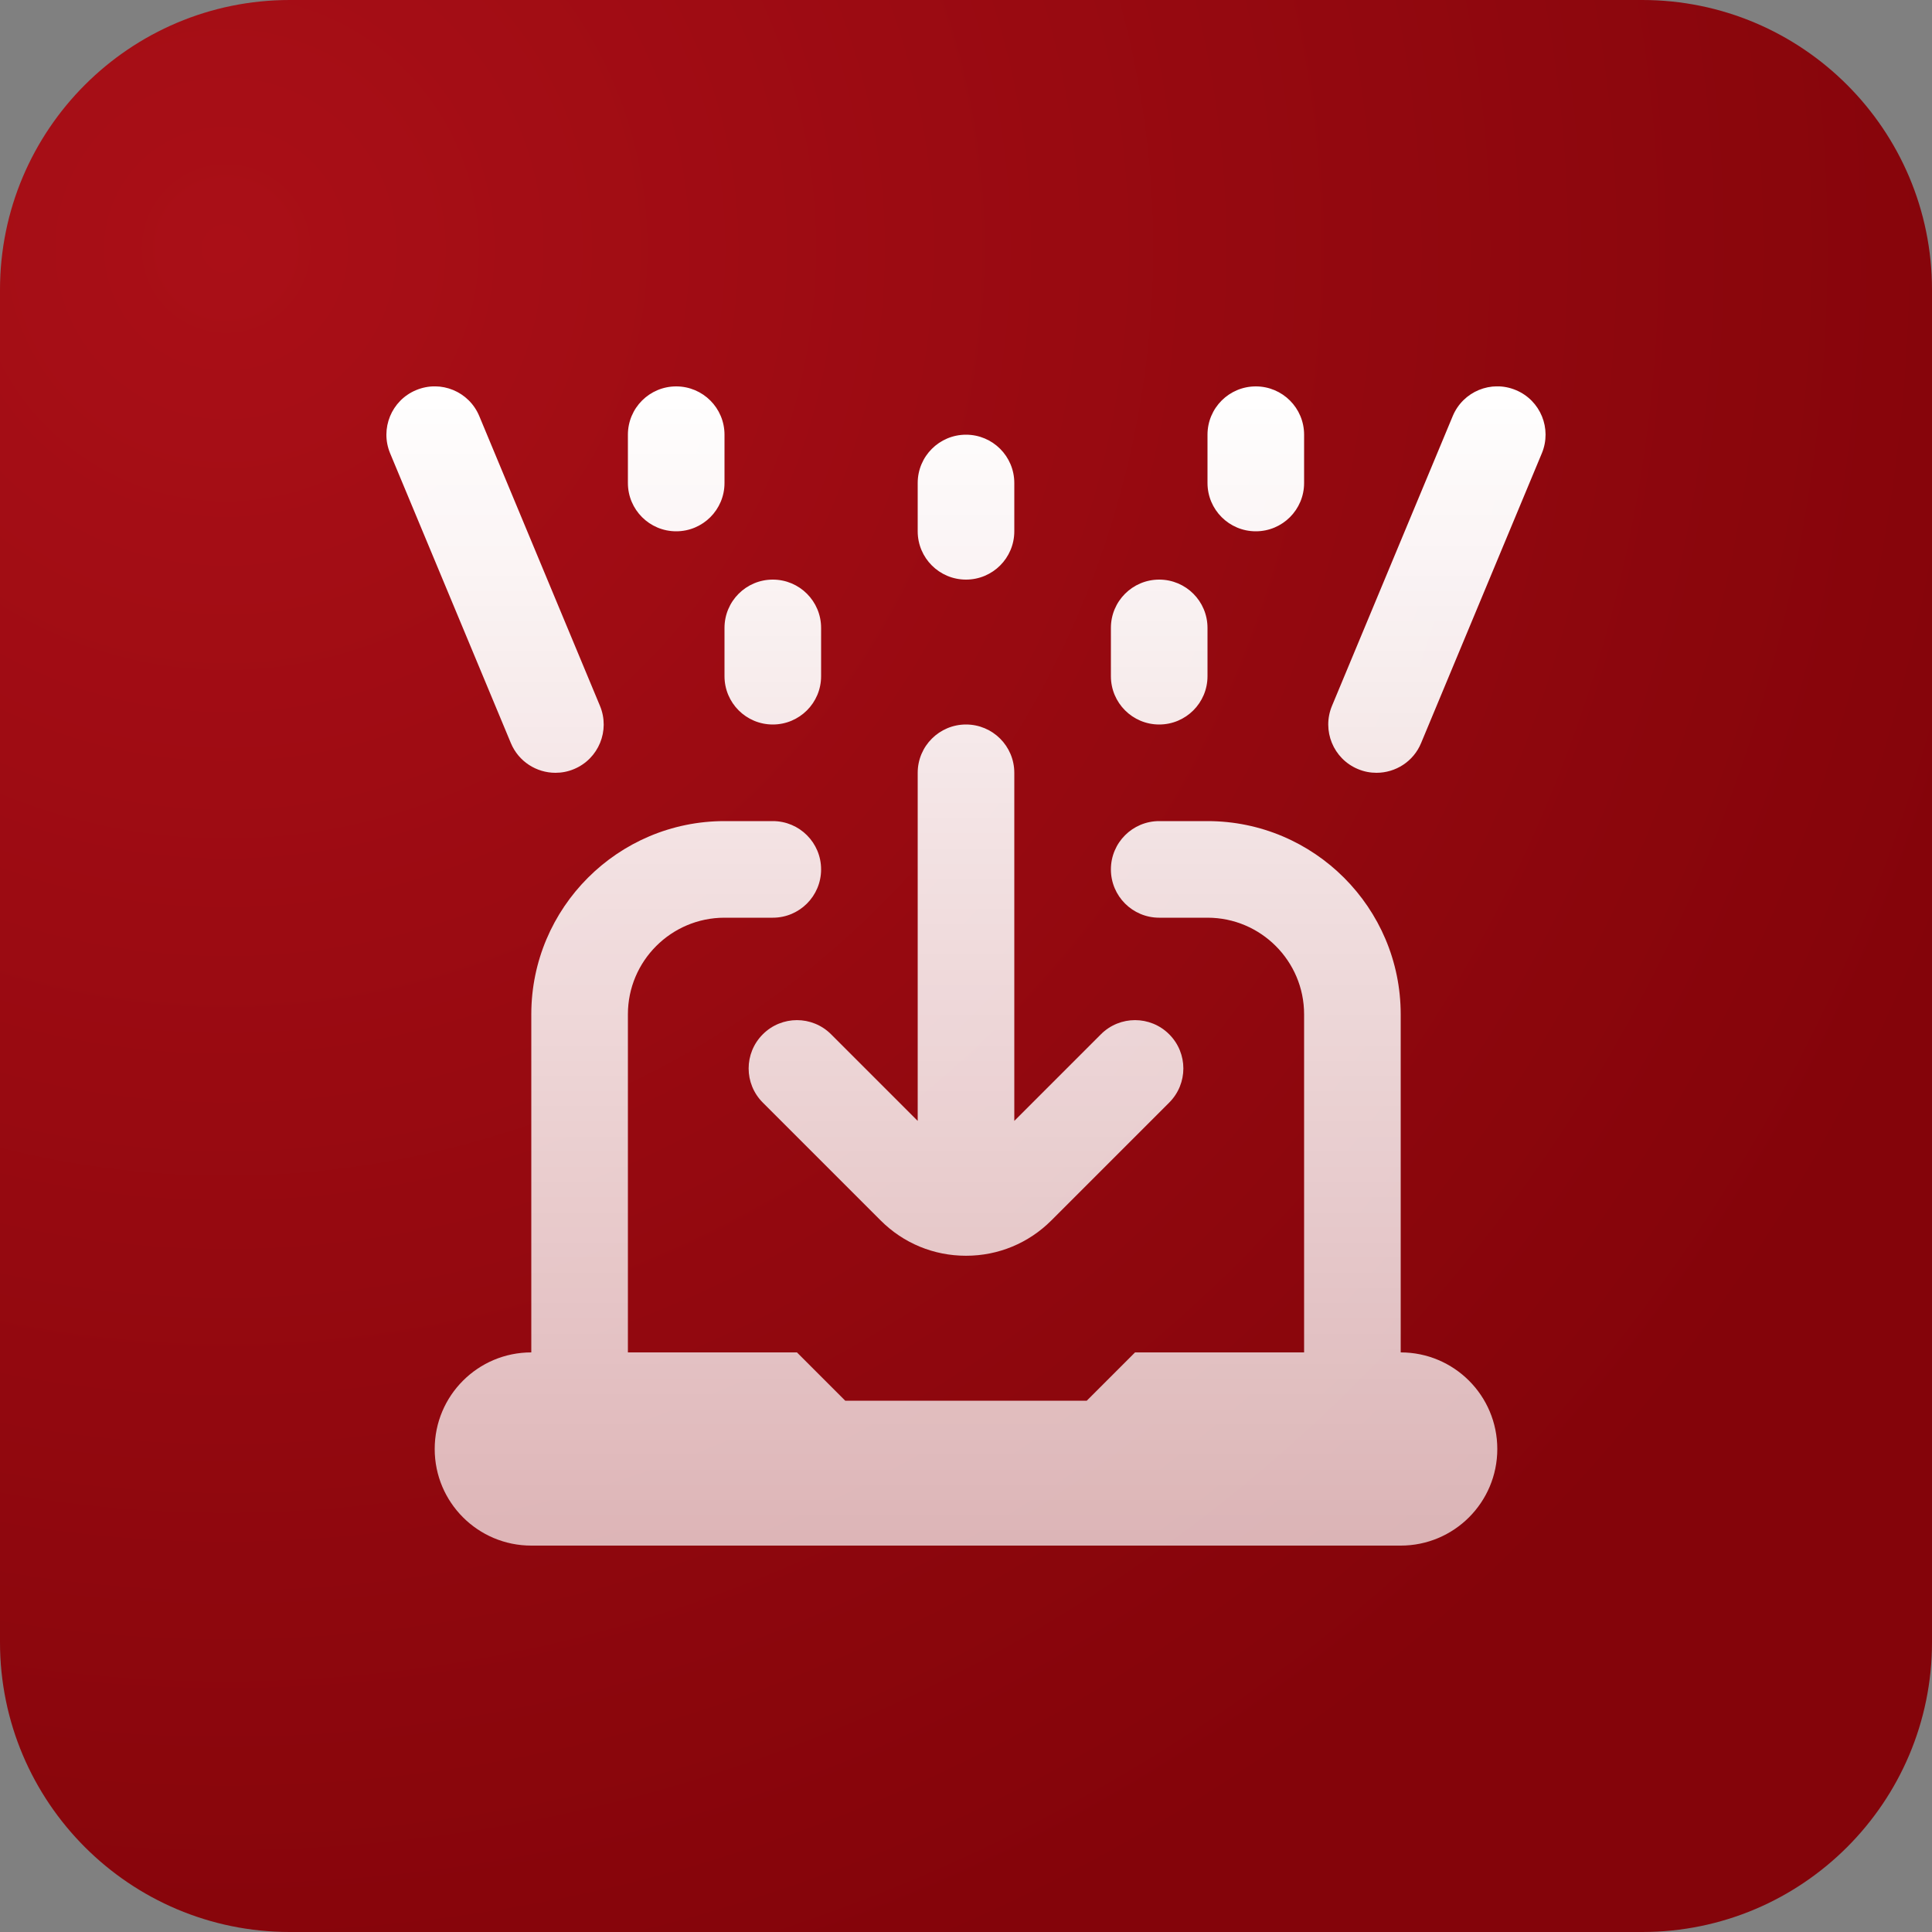 <svg width="80" height="80" viewBox="0 0 80 80" fill="none" xmlns="http://www.w3.org/2000/svg">
<rect x="0" y="0" width="80" height="80" fill="#808080" stroke="none"/>
<path d="M0 12C0 5.373 5.373 0 12 0H68C74.627 0 80 5.373 80 12V68C80 74.627 74.627 80 68 80H12C5.373 80 0 74.627 0 68V12Z" fill="url(#paint0_radial_5139_12236)"/>
<g clip-path="url(#clip0_5139_12236)">
<path d="M62 60C62 62.21 60.21 64 58 64H22C19.79 64 18 62.21 18 60C18 57.79 19.79 56 22 56V42C22 37.588 25.588 34 30 34H32C33.104 34 34 34.894 34 36C34 37.106 33.104 38 32 38H30C27.794 38 26 39.794 26 42V56H33L35 58H45L47 56H54V42C54 39.794 52.206 38 50 38H48C46.896 38 46 37.106 46 36C46 34.894 46.896 34 48 34H50C54.412 34 58 37.588 58 42V56C60.21 56 62 57.79 62 60ZM31.586 42.828C30.804 43.61 30.804 44.874 31.586 45.656L36.464 50.534C37.408 51.48 38.664 51.998 40 51.998C41.336 51.998 42.592 51.478 43.536 50.534L48.414 45.656C49.196 44.874 49.196 43.61 48.414 42.828C47.632 42.046 46.368 42.046 45.586 42.828L42 46.414V32C42 30.894 41.104 30 40 30C38.896 30 38 30.894 38 32V46.414L34.414 42.828C33.632 42.046 32.368 42.046 31.586 42.828ZM48 30C49.104 30 50 29.106 50 28V26C50 24.894 49.104 24 48 24C46.896 24 46 24.894 46 26V28C46 29.106 46.896 30 48 30ZM40 24C41.104 24 42 23.106 42 22V20C42 18.894 41.104 18 40 18C38.896 18 38 18.894 38 20V22C38 23.106 38.896 24 40 24ZM52 22C53.104 22 54 21.106 54 20V18C54 16.894 53.104 16 52 16C50.896 16 50 16.894 50 18V20C50 21.106 50.896 22 52 22ZM28 22C29.104 22 30 21.106 30 20V18C30 16.894 29.104 16 28 16C26.896 16 26 16.894 26 18V20C26 21.106 26.896 22 28 22ZM30 28C30 29.106 30.896 30 32 30C33.104 30 34 29.106 34 28V26C34 24.894 33.104 24 32 24C30.896 24 30 24.894 30 26V28ZM62.77 16.154C61.748 15.724 60.578 16.21 60.154 17.23L55.154 29.23C54.73 30.25 55.21 31.422 56.23 31.846C56.482 31.952 56.742 32 56.998 32C57.782 32 58.526 31.538 58.844 30.77L63.844 18.77C64.268 17.75 63.79 16.578 62.77 16.154ZM23 32C23.256 32 23.516 31.952 23.768 31.846C24.788 31.422 25.268 30.25 24.844 29.23L19.846 17.23C19.422 16.21 18.254 15.726 17.23 16.154C16.21 16.578 15.73 17.75 16.154 18.77L21.154 30.77C21.474 31.538 22.218 32 23 32Z" fill="url(#paint1_linear_5139_12236)"/>
</g>
<defs>
<radialGradient id="paint0_radial_5139_12236" cx="0" cy="0" r="1" gradientUnits="userSpaceOnUse" gradientTransform="translate(10 10.5) rotate(66.652) scale(75.698)">
<stop stop-color="#AA0F17"/>
<stop offset="1" stop-color="#84040A"/>
</radialGradient>
<linearGradient id="paint1_linear_5139_12236" x1="39.999" y1="15.997" x2="39.999" y2="64" gradientUnits="userSpaceOnUse">
<stop stop-color="white"/>
<stop offset="1" stop-color="white" stop-opacity="0.7"/>
</linearGradient>
<clipPath id="clip0_5139_12236">
<rect width="48" height="48" fill="white" transform="translate(16 16)"/>
</clipPath>
</defs>
</svg>

